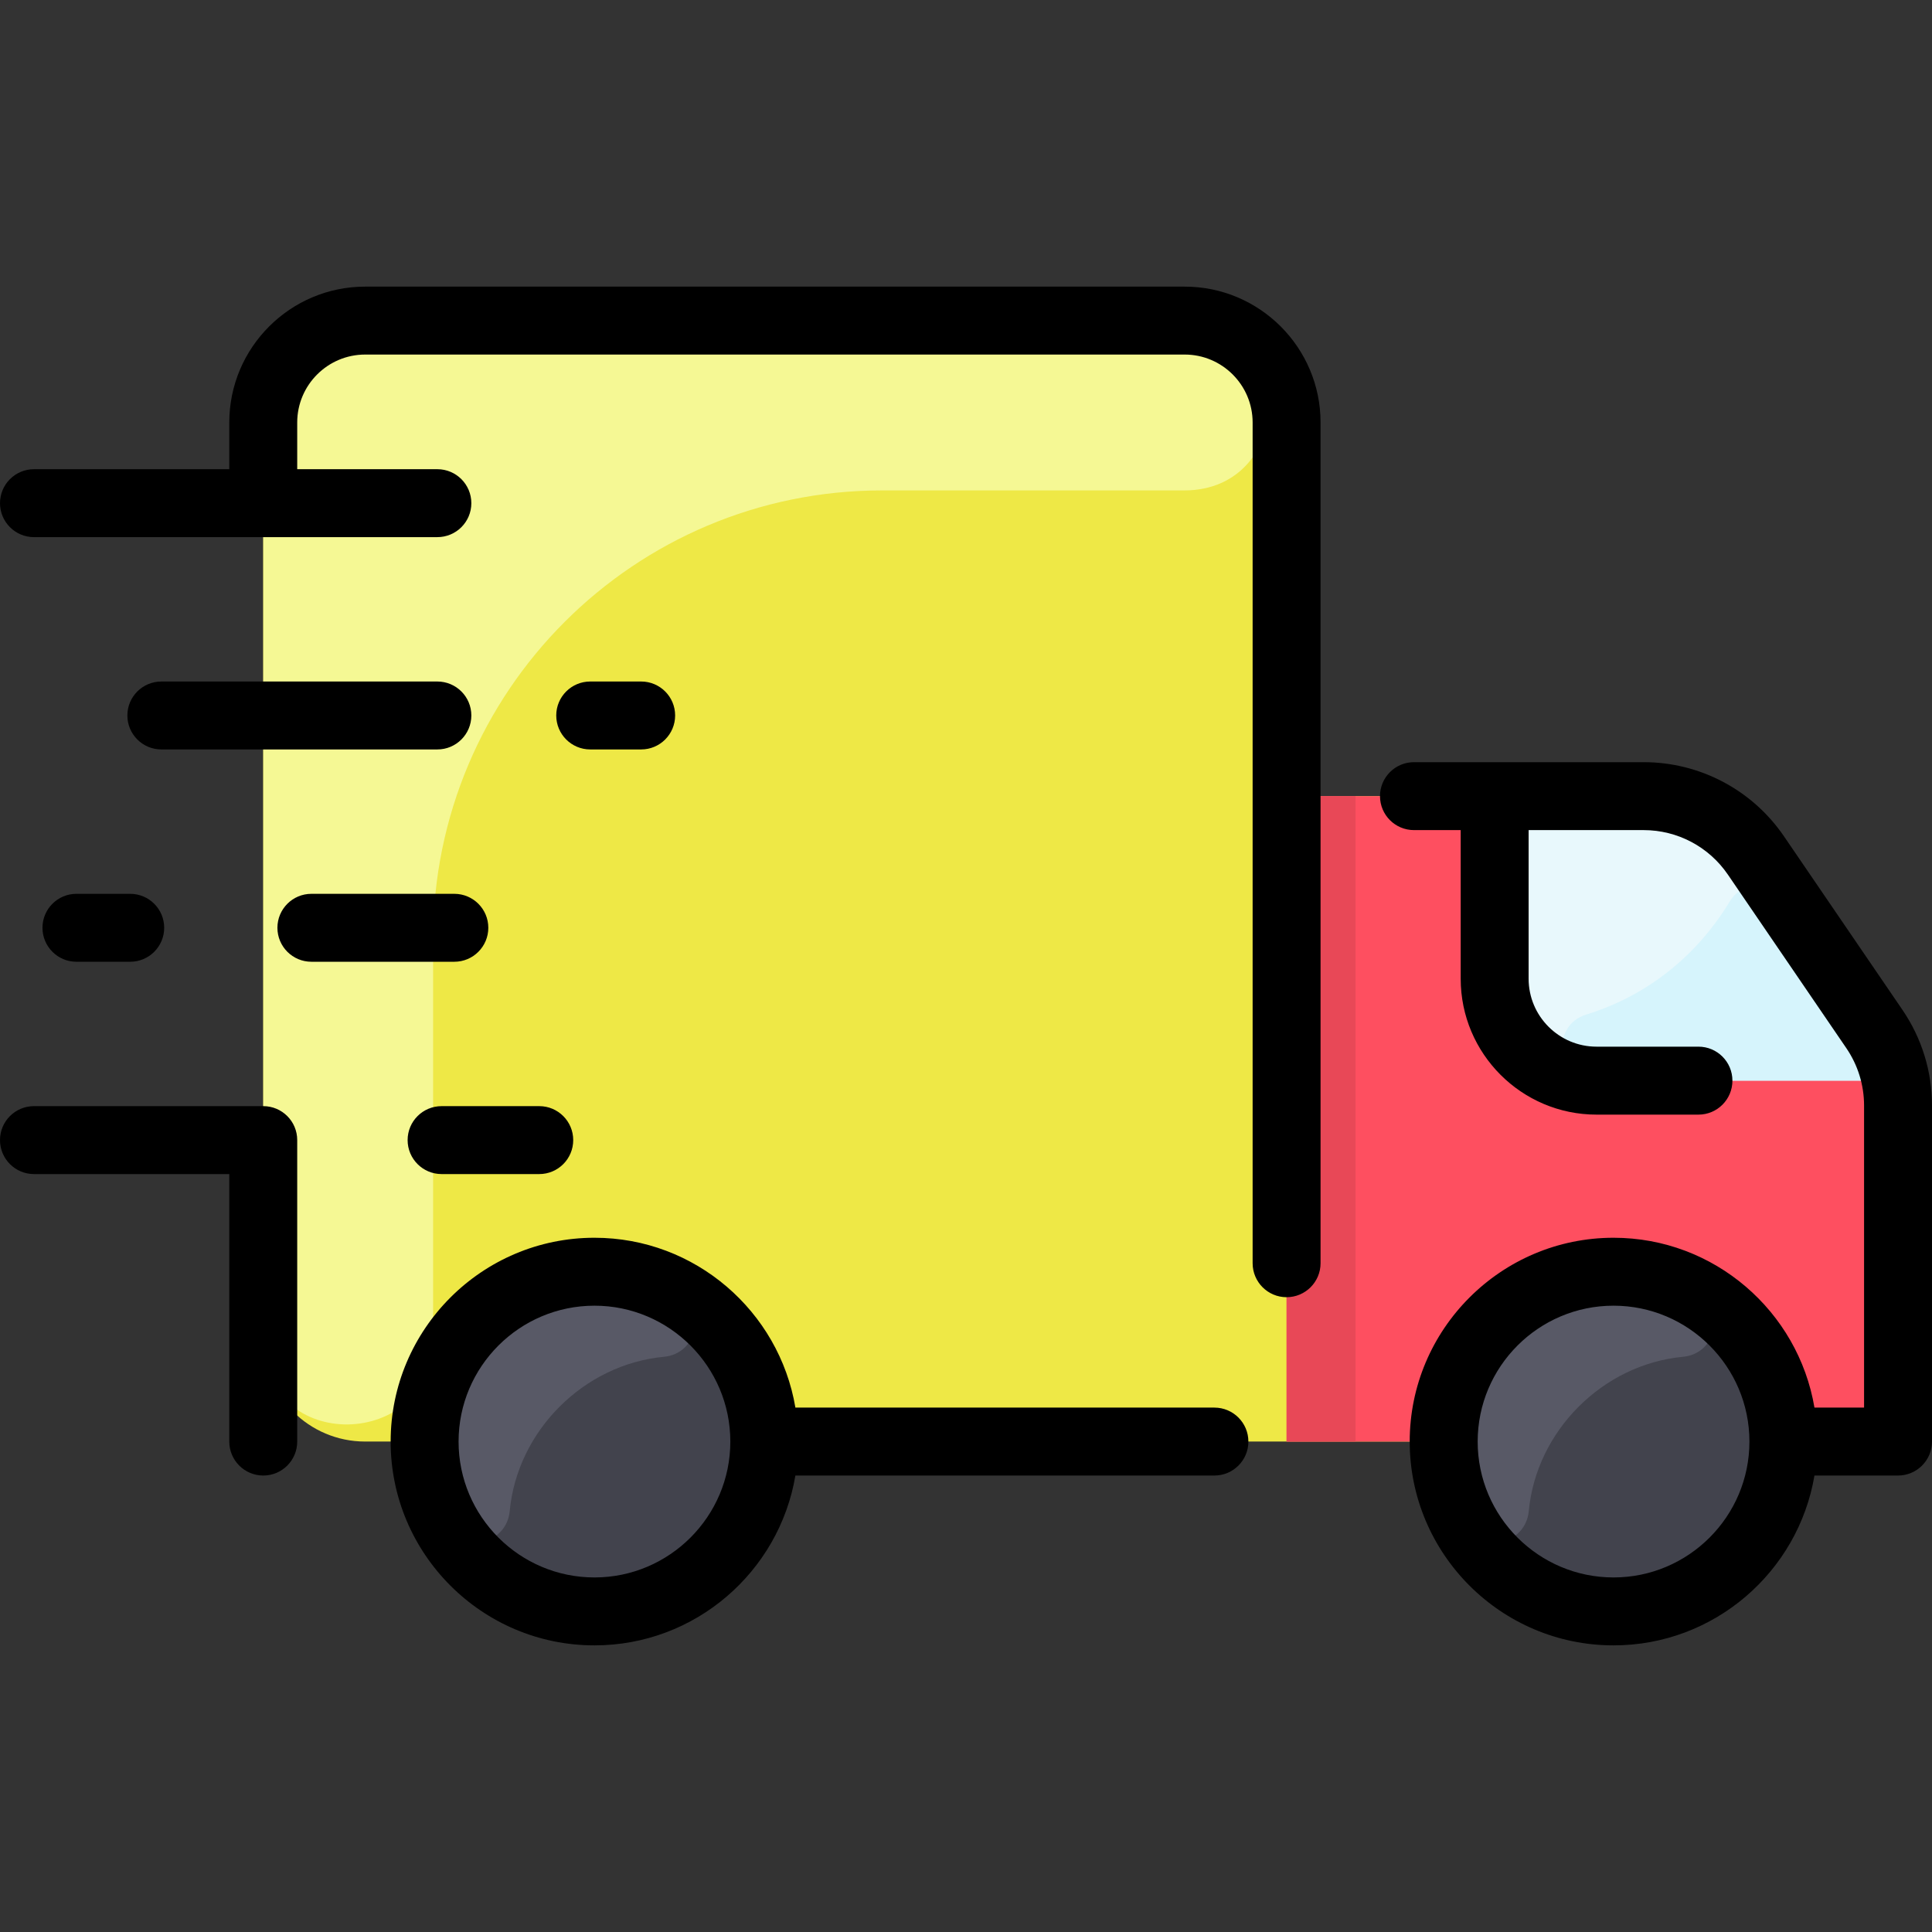 <svg width="56" height="56" viewBox="0 0 56 56" fill="none" xmlns="http://www.w3.org/2000/svg">
<rect x="0" y="0" width="56" height="56" fill="#333333" stroke="none"/>
<path d="M55.016 38.831C55.016 40.461 53.692 41.784 52.062 41.784H10.585C8.954 41.784 7.631 40.461 7.631 38.831V12.246C7.631 10.615 8.954 9.292 10.585 9.292H34.339C35.969 9.292 37.292 10.615 37.292 12.246V23.077H43.323V28.369C43.323 30 44.646 31.323 46.277 31.323H54.948C55.041 31.809 55.016 31.461 55.016 38.831Z" fill="#EEE846"/>
<path d="M55.015 38.831C55.015 40.462 53.692 41.785 52.062 41.785H37.292V23.077H47.643C48.944 23.077 50.162 23.721 50.896 24.795L54.33 29.827C54.639 30.28 54.849 30.79 54.948 31.323C55.041 31.81 55.015 31.462 55.015 38.831Z" fill="#FE4F60"/>
<path d="M54.948 31.323H46.277C44.646 31.323 43.323 30 43.323 28.369V23.077H47.643C48.944 23.077 50.162 23.721 50.896 24.795L54.33 29.827C54.639 30.28 54.849 30.79 54.948 31.323Z" fill="#E8F8FC"/>
<path d="M34.331 14.215H25.569C18.381 14.215 12.554 20.042 12.554 27.23V38.823C12.554 42.031 7.631 42.185 7.631 38.831V12.246C7.631 10.614 8.953 9.292 10.585 9.292H34.339C37.693 9.292 37.539 14.215 34.331 14.215Z" fill="#F5F894"/>
<path d="M46.769 46.708C49.488 46.708 51.692 44.503 51.692 41.784C51.692 39.066 49.488 36.861 46.769 36.861C44.05 36.861 41.846 39.066 41.846 41.784C41.846 44.503 44.05 46.708 46.769 46.708Z" fill="#42434D"/>
<path d="M17.231 46.708C19.95 46.708 22.154 44.503 22.154 41.784C22.154 39.066 19.95 36.861 17.231 36.861C14.512 36.861 12.308 39.066 12.308 41.784C12.308 44.503 14.512 46.708 17.231 46.708Z" fill="#42434D"/>
<path d="M54.948 31.323C54.921 31.323 46.27 31.323 46.243 31.323C45.134 31.31 44.916 29.737 45.975 29.409C47.767 28.855 49.2 27.684 50.139 26.127C50.505 25.52 51.381 25.505 51.78 26.09C54.513 30.094 54.754 30.273 54.948 31.323Z" fill="#D6F4FC"/>
<path d="M37.292 23.077H39.292V41.785H37.292V23.077Z" fill="#E84857"/>
<path d="M48.785 39.327C46.459 39.544 44.529 41.475 44.312 43.801C44.223 44.755 42.97 45.059 42.494 44.227C42.034 43.424 41.794 42.479 41.855 41.474C42.076 37.886 46.034 35.69 49.212 37.509C50.043 37.985 49.739 39.239 48.785 39.327Z" fill="#585966"/>
<path d="M19.247 39.327C16.921 39.544 14.991 41.475 14.774 43.801C14.685 44.755 13.432 45.059 12.956 44.227C12.496 43.424 12.255 42.479 12.317 41.474C12.538 37.886 16.495 35.69 19.673 37.509C20.505 37.985 20.2 39.239 19.247 39.327Z" fill="#585966"/>
<path d="M55.143 29.271L51.709 24.24C50.791 22.895 49.271 22.092 47.643 22.092H40.985C40.441 22.092 40 22.533 40 23.077C40 23.621 40.441 24.061 40.985 24.061H42.339V28.369C42.339 30.541 44.105 32.308 46.277 32.308H49.231C49.775 32.308 50.215 31.867 50.215 31.323C50.215 30.779 49.775 30.338 49.231 30.338H46.277C45.191 30.338 44.308 29.455 44.308 28.369V24.061H47.643C48.62 24.061 49.532 24.543 50.083 25.35L53.517 30.381C53.853 30.874 54.031 31.45 54.031 32.047V40.8H52.593C52.123 38.01 49.691 35.877 46.769 35.877C43.512 35.877 40.861 38.527 40.861 41.785C40.861 45.042 43.512 47.692 46.769 47.692C49.691 47.692 52.123 45.559 52.593 42.769H55.015C55.559 42.769 56 42.328 56 41.785V32.047C56 31.052 55.704 30.093 55.143 29.271ZM46.769 45.723C44.597 45.723 42.831 43.956 42.831 41.785C42.831 39.613 44.597 37.846 46.769 37.846C48.941 37.846 50.708 39.613 50.708 41.785C50.708 43.956 48.941 45.723 46.769 45.723ZM38.277 12.246V36.615C38.277 37.159 37.836 37.6 37.292 37.6C36.749 37.6 36.308 37.159 36.308 36.615V12.246C36.308 11.16 35.424 10.277 34.339 10.277H10.585C9.499 10.277 8.615 11.16 8.615 12.246V13.6H12.677C13.221 13.6 13.662 14.041 13.662 14.585C13.662 15.128 13.221 15.569 12.677 15.569H0.985C0.441 15.569 0 15.128 0 14.585C0 14.041 0.441 13.6 0.985 13.6H6.646V12.246C6.646 10.074 8.413 8.308 10.585 8.308H34.339C36.51 8.308 38.277 10.074 38.277 12.246ZM35.2 40.8H23.055C22.585 38.01 20.153 35.877 17.231 35.877C13.973 35.877 11.323 38.527 11.323 41.785C11.323 45.042 13.973 47.692 17.231 47.692C20.153 47.692 22.585 45.559 23.055 42.769H35.2C35.744 42.769 36.185 42.328 36.185 41.785C36.185 41.241 35.744 40.8 35.2 40.8ZM17.231 45.723C15.059 45.723 13.292 43.956 13.292 41.785C13.292 39.613 15.059 37.846 17.231 37.846C19.402 37.846 21.169 39.613 21.169 41.785C21.169 43.956 19.402 45.723 17.231 45.723ZM3.692 20.738C3.692 20.195 4.133 19.754 4.677 19.754H12.677C13.221 19.754 13.662 20.195 13.662 20.738C13.662 21.282 13.221 21.723 12.677 21.723H4.677C4.133 21.723 3.692 21.282 3.692 20.738ZM13.169 27.877H9.026C8.482 27.877 8.041 27.436 8.041 26.892C8.041 26.349 8.482 25.908 9.026 25.908H13.169C13.713 25.908 14.154 26.349 14.154 26.892C14.154 27.436 13.713 27.877 13.169 27.877ZM2.215 25.908H3.774C4.318 25.908 4.759 26.349 4.759 26.892C4.759 27.436 4.318 27.877 3.774 27.877H2.215C1.672 27.877 1.231 27.436 1.231 26.892C1.231 26.349 1.672 25.908 2.215 25.908ZM8.615 33.046V41.785C8.615 42.328 8.175 42.769 7.631 42.769C7.087 42.769 6.646 42.328 6.646 41.785V34.031H0.985C0.441 34.031 0 33.59 0 33.046C0 32.502 0.441 32.062 0.985 32.062H7.631C8.175 32.062 8.615 32.502 8.615 33.046ZM15.631 32.062C16.174 32.062 16.615 32.502 16.615 33.046C16.615 33.59 16.174 34.031 15.631 34.031H12.8C12.256 34.031 11.815 33.59 11.815 33.046C11.815 32.502 12.256 32.062 12.8 32.062H15.631ZM16.123 20.738C16.123 20.195 16.564 19.754 17.108 19.754H18.585C19.128 19.754 19.569 20.195 19.569 20.738C19.569 21.282 19.128 21.723 18.585 21.723H17.108C16.564 21.723 16.123 21.282 16.123 20.738Z" fill="black"/>
</svg>
